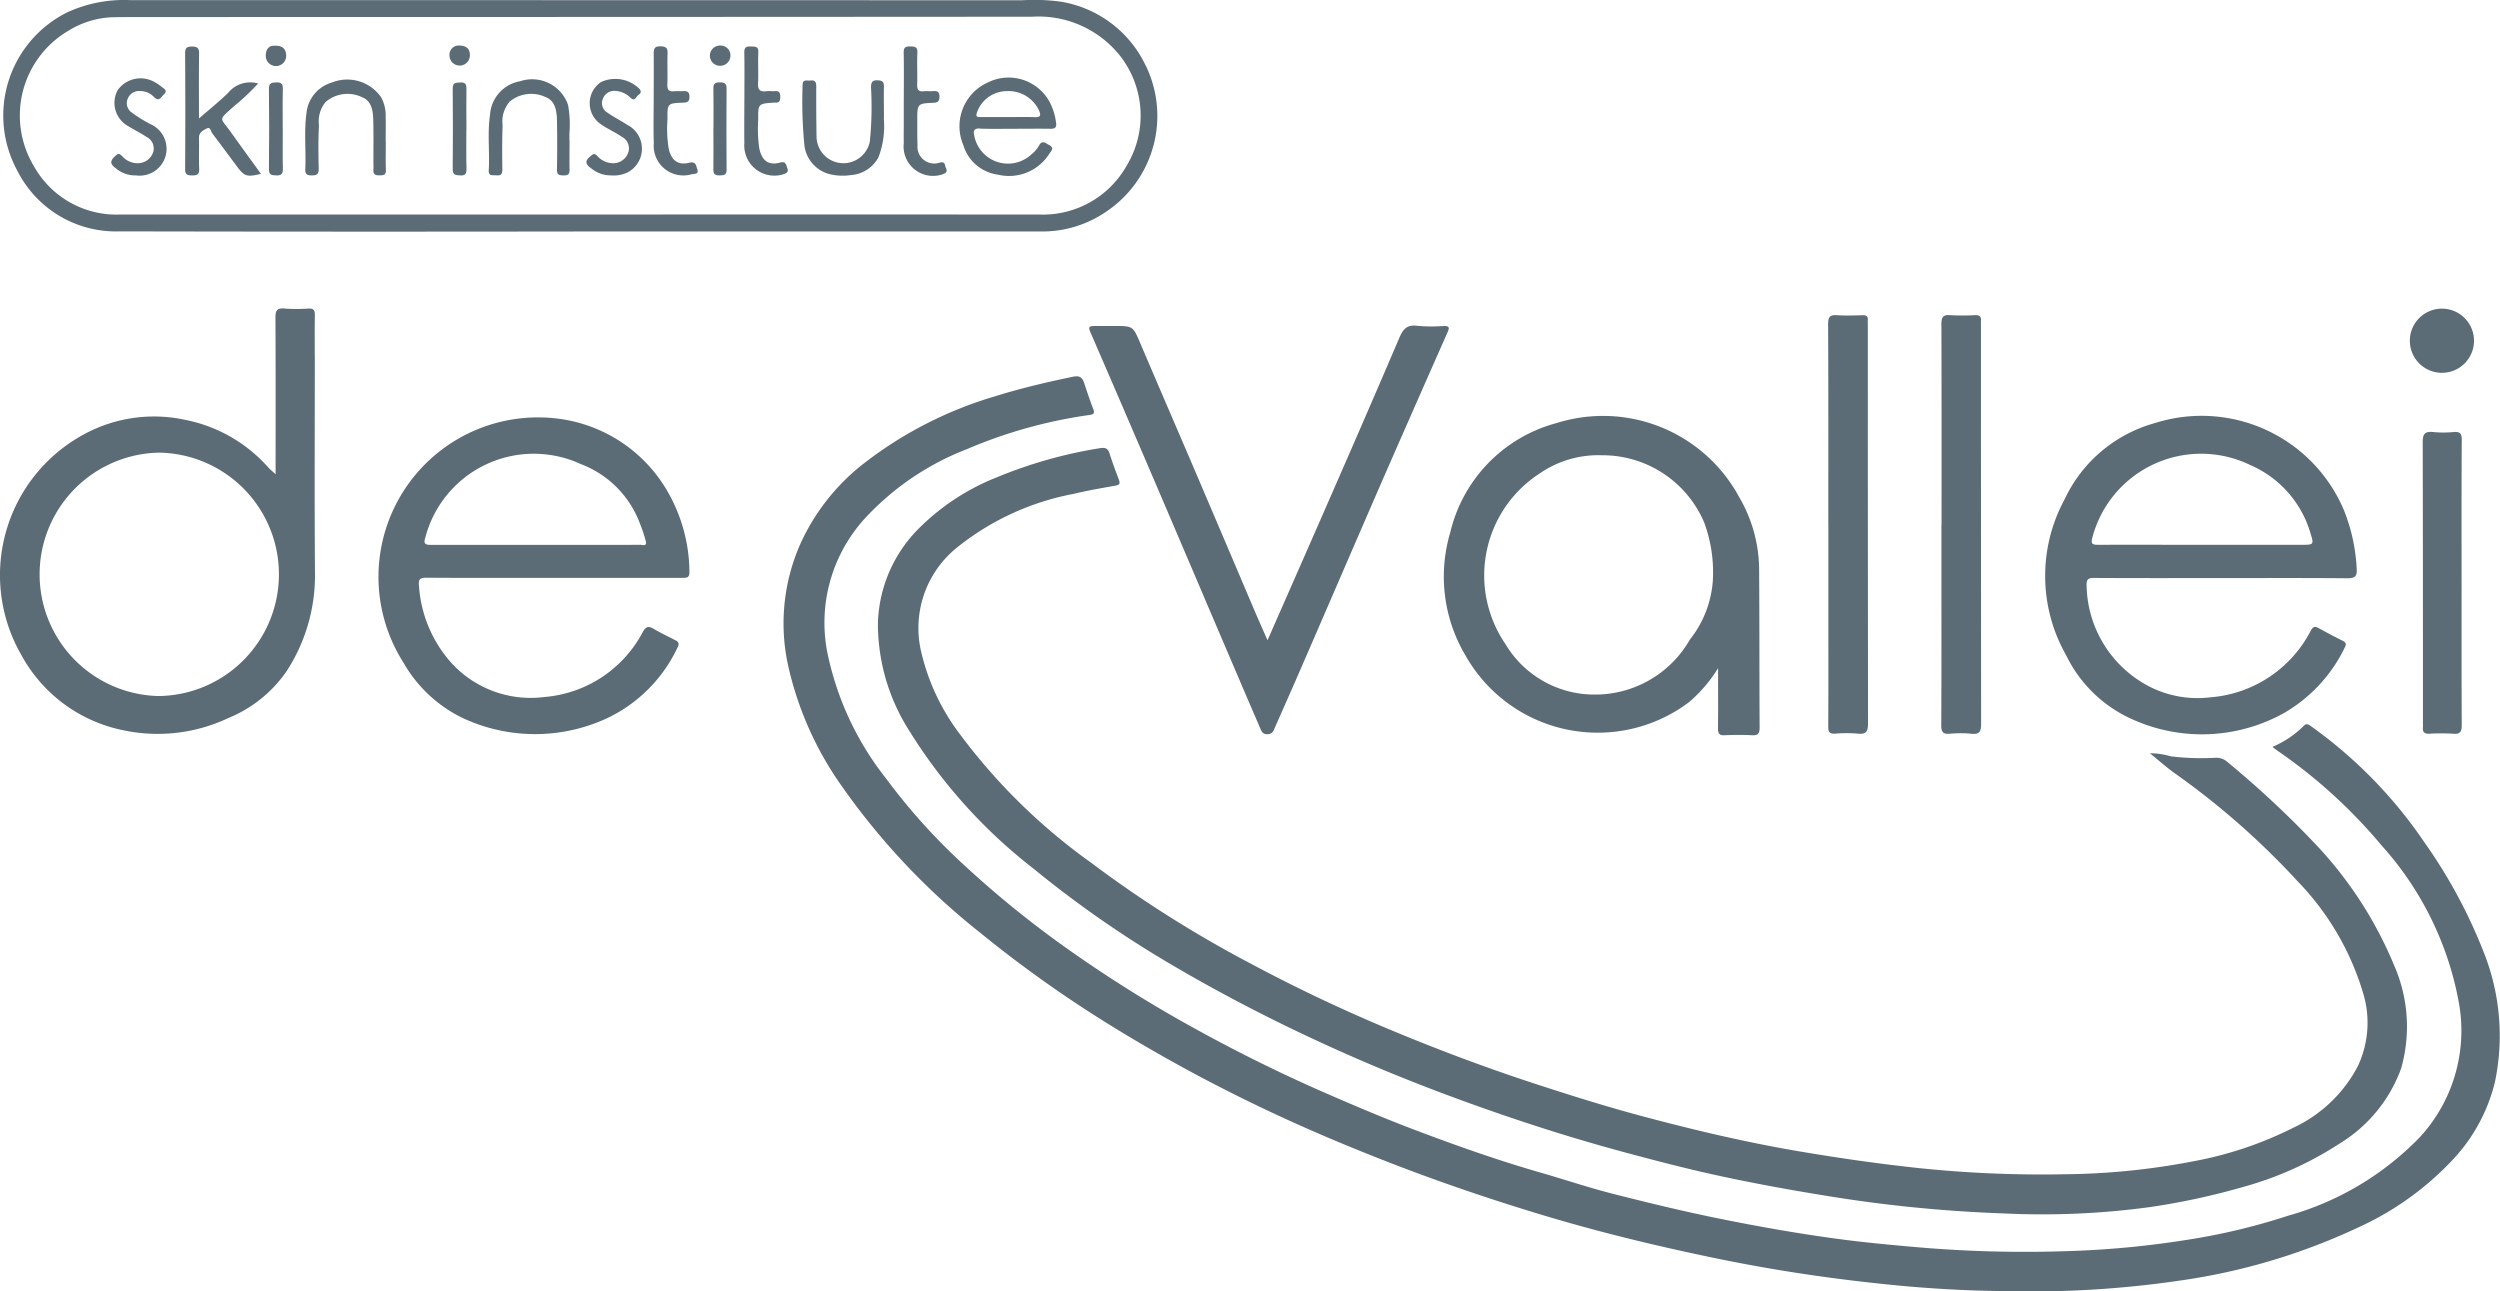 <?xml version="1.0" encoding="UTF-8"?>
<svg xmlns="http://www.w3.org/2000/svg" width="128.092" height="66.158" viewBox="0 0 128.092 66.158">
  <g id="Layer_1-2" transform="translate(-0.002 0)">
    <path id="Path_3" data-name="Path 3" d="M532.787,238.235a5.017,5.017,0,0,0,1.607-1.074c.138-.149.245-.081.376.013a23.447,23.447,0,0,1,5.828,5.974,26.345,26.345,0,0,1,3.02,5.6,11.554,11.554,0,0,1,.573,6.671,8.873,8.873,0,0,1-2.082,3.885,15.314,15.314,0,0,1-4.937,3.56,31.971,31.971,0,0,1-8.376,2.6,52.559,52.559,0,0,1-9.658.655,65.277,65.277,0,0,1-6.522-.391c-2.845-.3-5.674-.737-8.48-1.321-2.918-.607-5.811-1.306-8.664-2.164-2.712-.815-5.391-1.726-8.032-2.755-2.312-.9-4.592-1.874-6.823-2.953q-3.623-1.751-7.062-3.853a62.906,62.906,0,0,1-6.965-4.921,35.761,35.761,0,0,1-7.125-7.555,17.118,17.118,0,0,1-2.69-6,10.061,10.061,0,0,1,.616-6.421,10.943,10.943,0,0,1,3.125-3.992,20.329,20.329,0,0,1,6.876-3.536c1.3-.408,2.616-.712,3.944-.99.307-.064.471.013.567.3.154.456.3.913.477,1.362.091.235-.012.273-.208.3a24.571,24.571,0,0,0-6.264,1.747,13.941,13.941,0,0,0-5.3,3.626,7.938,7.938,0,0,0-1.869,6.729,15.365,15.365,0,0,0,3.028,6.529,31.1,31.1,0,0,0,4.013,4.448,52.149,52.149,0,0,0,5.625,4.518,67.729,67.729,0,0,0,6.4,3.962q3.166,1.738,6.482,3.186c1.562.68,3.13,1.344,4.723,1.944,2.075.782,4.167,1.519,6.3,2.132,1.22.351,2.426.758,3.655,1.072,1.852.472,3.709.923,5.583,1.3,1.917.387,3.843.727,5.78.994,1.533.211,3.078.352,4.62.482a64.28,64.28,0,0,0,7.283.172,47.688,47.688,0,0,0,6.022-.554,32.775,32.775,0,0,0,5.362-1.267,15.009,15.009,0,0,0,6.756-4.043,8.059,8.059,0,0,0,1.983-6.825,16.415,16.415,0,0,0-3.969-8.1,26.454,26.454,0,0,0-5.355-4.867c-.07-.049-.136-.106-.238-.185Z" transform="translate(-416.36 -199.965)" fill="#5b6c77"></path>
    <path id="Path_4" data-name="Path 4" d="M576.564,276.643a3.954,3.954,0,0,1,1.073.159,13.16,13.16,0,0,0,2.279.074.831.831,0,0,1,.6.2,50.029,50.029,0,0,1,4.425,4.113,20.324,20.324,0,0,1,4.125,6.3,7.812,7.812,0,0,1,.363,5.319,7.5,7.5,0,0,1-3.133,3.824,17.555,17.555,0,0,1-4.929,2.225,36.262,36.262,0,0,1-4.744,1.031,40.887,40.887,0,0,1-7.577.332,71.469,71.469,0,0,1-9.149-.916c-1.7-.275-3.4-.584-5.08-.94-1.768-.374-3.518-.829-5.263-1.3q-2.516-.682-4.99-1.5-2.242-.74-4.451-1.577-3.3-1.245-6.493-2.738c-2.356-1.1-4.662-2.3-6.907-3.61a55.6,55.6,0,0,1-7.372-5.1,26.787,26.787,0,0,1-6.351-7.059,10.183,10.183,0,0,1-1.6-5.517,7.144,7.144,0,0,1,2.1-4.842,11.754,11.754,0,0,1,3.991-2.615,23.427,23.427,0,0,1,5.255-1.489c.282-.048.433-.018.523.271.144.457.315.905.483,1.355.069.186.02.253-.176.288-.717.129-1.438.248-2.145.422a13.527,13.527,0,0,0-6.051,2.808,5.294,5.294,0,0,0-1.75,5.34,11.154,11.154,0,0,0,1.917,4.094,30.327,30.327,0,0,0,6.741,6.632,60.773,60.773,0,0,0,8.2,5.188q3.246,1.734,6.634,3.174c2.618,1.109,5.277,2.117,7.983,3,1.746.571,3.5,1.122,5.27,1.6,2.719.732,5.459,1.382,8.238,1.853,2.017.342,4.037.632,6.073.851a60.772,60.772,0,0,0,7.536.321,36.257,36.257,0,0,0,6.491-.648,19.1,19.1,0,0,0,5.212-1.738,7.121,7.121,0,0,0,3.3-3.15,5.221,5.221,0,0,0,.318-3.586,13.946,13.946,0,0,0-3.4-5.887,39.578,39.578,0,0,0-6.377-5.592c-.392-.291-.76-.616-1.2-.977Z" transform="translate(-466.406 -238.049)" fill="#5b6c77"></path>
    <path id="Path_5" data-name="Path 5" d="M643.787,205.764c1.288-2.932,2.551-5.8,3.8-8.664q1.488-3.405,2.949-6.822c.186-.438.392-.689.924-.614a8.452,8.452,0,0,0,1.36.008c.259-.006.3.074.193.309q-1.654,3.738-3.294,7.483c-1.471,3.381-2.928,6.769-4.4,10.153-.395.91-.8,1.814-1.2,2.725a.344.344,0,0,1-.359.245c-.237,0-.291-.165-.359-.322q-.737-1.709-1.467-3.42-1.245-2.914-2.488-5.829t-2.495-5.829q-1.078-2.509-2.165-5.016c-.219-.5-.225-.5.338-.5.264,0,.527,0,.791,0,.979,0,.971,0,1.355.9.846,1.984,1.7,3.963,2.552,5.948q1.624,3.8,3.24,7.608c.222.521.453,1.037.712,1.627Z" transform="translate(-578.837 -172.969)" fill="#5b6c77"></path>
    <path id="Path_6" data-name="Path 6" d="M1064.939,194.283c0-3.423.007-6.846-.01-10.269,0-.378.107-.473.463-.449.437.029.878.013,1.317,0,.186,0,.272.061.254.252-.008.087,0,.175,0,.263q0,10.2.011,20.406c0,.432-.112.56-.531.518a6.676,6.676,0,0,0-1.141,0c-.3.021-.369-.084-.367-.369.012-1.682.006-3.364.006-5.047v-5.31Z" transform="translate(-971.26 -167.415)" fill="#5b6c77"></path>
    <path id="Path_7" data-name="Path 7" d="M1130.908,194.292c0-3.424.005-6.848-.008-10.272,0-.348.064-.5.446-.469a11.59,11.59,0,0,0,1.273,0c.222-.007.333.06.308.3a2.624,2.624,0,0,0,0,.263q0,10.184.008,20.368c0,.382-.066.565-.5.516a5.712,5.712,0,0,0-1.1,0c-.345.028-.443-.08-.442-.432.015-2.926.008-5.853.008-8.779v-1.493Z" transform="translate(-1031.427 -167.403)" fill="#5b6c77"></path>
    <path id="Path_8" data-name="Path 8" d="M1413.263,259.242c0,2.442-.005,4.883.008,7.325,0,.337-.074.472-.435.443a10.4,10.4,0,0,0-1.228,0c-.252.01-.352-.086-.325-.331a1.675,1.675,0,0,0,0-.175c0-4.81,0-9.621-.012-14.43,0-.429.113-.566.536-.522a5.458,5.458,0,0,0,1.052,0c.333-.028.414.084.413.412C1413.256,254.387,1413.262,256.815,1413.263,259.242Z" transform="translate(-1287.137 -229.416)" fill="#5b6c77"></path>
    <path id="Path_9" data-name="Path 9" d="M1407.077,181.271a1.644,1.644,0,1,1-3.287.008,1.644,1.644,0,0,1,3.287-.008Z" transform="translate(-1280.315 -163.857)" fill="#5b6c77"></path>
    <path id="Path_10" data-name="Path 10" d="M60.442,3.368A5.858,5.858,0,0,0,56.108.089,10.021,10.021,0,0,0,54.093.014Q31.245.008,8.4.006A6.969,6.969,0,0,0,5.21.62a5.9,5.9,0,0,0-2.593,8.11,5.655,5.655,0,0,0,5.26,3.125q11.8.025,23.6.006,11.82,0,23.639,0a5.772,5.772,0,0,0,3.373-1.067,5.9,5.9,0,0,0,1.957-7.426ZM59.435,8.538a4.92,4.92,0,0,1-4.408,2.455q-11.774-.009-23.549,0v0q-11.819,0-23.637,0A4.839,4.839,0,0,1,3.479,8.523,5.036,5.036,0,0,1,5.245,1.574,4.581,4.581,0,0,1,7.612.881C8.2.874,8.784.873,9.37.873Q32,.873,54.622.857a5.337,5.337,0,0,1,4.49,1.986,4.968,4.968,0,0,1,.323,5.693Z" transform="translate(-1.735)" fill="#5b6c77"></path>
    <path id="Path_11" data-name="Path 11" d="M16.129,182.075c0-.7-.007-1.4.006-2.107,0-.244-.065-.34-.32-.329a8.55,8.55,0,0,1-1.229,0c-.412-.041-.473.125-.471.491.015,2.632.008,5.264.008,8-.171-.157-.281-.247-.377-.351a7.652,7.652,0,0,0-4.251-2.436,7.506,7.506,0,0,0-5.186.738,8.2,8.2,0,0,0-3.2,11.333,7.664,7.664,0,0,0,5.206,3.831,8.472,8.472,0,0,0,5.389-.626A6.687,6.687,0,0,0,14.7,198.2a9,9,0,0,0,1.441-4.975c-.03-3.716-.009-7.433-.009-11.149ZM8.113,199.493a6.237,6.237,0,0,1,.041-12.471,6.236,6.236,0,0,1-.041,12.471Z" transform="translate(0 -163.83)" fill="#5b6c77"></path>
    <path id="Path_12" data-name="Path 12" d="M857.206,250.516a7.43,7.43,0,0,0-1.02-3.809,7.926,7.926,0,0,0-9.353-3.8,7.613,7.613,0,0,0-5.453,5.606,7.909,7.909,0,0,0,.778,6.3,7.779,7.779,0,0,0,11.45,2.4,7.372,7.372,0,0,0,1.494-1.745c0,1.12.007,2.1-.005,3.081,0,.258.059.369.34.355.468-.021.938-.026,1.406,0,.324.018.389-.115.387-.407C857.216,255.844,857.225,253.18,857.206,250.516ZM853.659,254a5.592,5.592,0,0,1-4.934,2.819,5.3,5.3,0,0,1-4.521-2.592,6.225,6.225,0,0,1,1.771-8.746,5.278,5.278,0,0,1,3.154-.923,5.656,5.656,0,0,1,5.255,3.43,7.321,7.321,0,0,1,.461,2.528A5.452,5.452,0,0,1,853.659,254Z" transform="translate(-767.071 -221.232)" fill="#5b6c77"></path>
    <path id="Path_13" data-name="Path 13" d="M236.305,250.616a8.36,8.36,0,0,0-1.124-4.138,7.554,7.554,0,0,0-5.292-3.678,8.172,8.172,0,0,0-8.249,12.431,6.981,6.981,0,0,0,3.132,2.9,8.757,8.757,0,0,0,7.35-.046,7.556,7.556,0,0,0,3.57-3.6c.1-.188.074-.289-.107-.38-.377-.191-.759-.375-1.124-.588-.259-.151-.388-.106-.541.159a6.268,6.268,0,0,1-5.043,3.339,5.5,5.5,0,0,1-4.787-1.767,6.563,6.563,0,0,1-1.641-3.924c-.039-.344.05-.421.383-.42,2.167.013,4.335.007,6.5.007q3.3,0,6.591,0c.221,0,.394.015.38-.307Zm-2.545-1.4c-1.2.009-2.4.005-3.6.005H228.4c-1.771,0-3.543,0-5.315,0-.265,0-.431-.022-.317-.357a5.744,5.744,0,0,1,7.962-3.787,5.19,5.19,0,0,1,3.033,3.036,7.776,7.776,0,0,1,.305.909c.077.31-.189.19-.311.191Z" transform="translate(-200.979 -221.303)" fill="#5b6c77"></path>
    <path id="Path_14" data-name="Path 14" d="M1207.323,250.507a9.274,9.274,0,0,0-.662-3.026,7.915,7.915,0,0,0-9.7-4.438,7.234,7.234,0,0,0-4.609,3.91,8.224,8.224,0,0,0,.086,7.983,6.859,6.859,0,0,0,3.363,3.266,8.647,8.647,0,0,0,7.81-.317,7.792,7.792,0,0,0,3.106-3.36c.089-.166.051-.255-.123-.34-.407-.2-.8-.413-1.2-.632-.189-.1-.283-.125-.422.115a6.341,6.341,0,0,1-5.133,3.418,5.429,5.429,0,0,1-3.531-.772,5.946,5.946,0,0,1-2.823-4.92c-.019-.34.059-.426.392-.423,2.167.013,4.335.007,6.5.007s4.305-.01,6.459.009c.378,0,.517-.076.485-.479Zm-2.746-1.234h-5.225c-1.756,0-3.513-.006-5.27,0-.313,0-.393-.048-.3-.386a5.765,5.765,0,0,1,8.09-3.7,5.478,5.478,0,0,1,3.094,3.534C1205.13,249.24,1205.11,249.272,1204.577,249.273Z" transform="translate(-1086.571 -221.359)" fill="#5b6c77"></path>
    <path id="Path_15" data-name="Path 15" d="M108.5,30.827c.561-.492,1.054-.881,1.5-1.321a1.461,1.461,0,0,1,1.535-.476,11.511,11.511,0,0,1-1.258,1.181c-.807.738-.7.524-.136,1.318.506.71,1.019,1.413,1.537,2.13-.718.177-.848.133-1.232-.384-.417-.561-.831-1.125-1.255-1.681-.078-.1-.1-.353-.267-.269-.187.093-.429.2-.42.5.015.526-.012,1.054.011,1.58.012.289-.109.335-.359.335s-.363-.037-.362-.33q.02-2.962,0-5.924c0-.272.079-.346.347-.348.289,0,.374.085.369.373-.016,1.063-.006,2.128-.006,3.317Z" transform="translate(-98.307 -24.752)" fill="#5b6c77"></path>
    <path id="Path_16" data-name="Path 16" d="M181.915,49.743c0,.483-.013.966.005,1.448.01.262-.128.27-.325.274s-.342-.039-.314-.286a2.751,2.751,0,0,0,0-.307c0-.732.009-1.463-.007-2.194-.011-.492-.068-1.032-.589-1.224a1.717,1.717,0,0,0-1.851.25,1.539,1.539,0,0,0-.343,1.183c-.04.744-.03,1.492-.014,2.238.006.281-.1.344-.355.343-.242,0-.344-.064-.332-.321.044-.947-.069-1.9.058-2.846a1.821,1.821,0,0,1,1.3-1.592,2.116,2.116,0,0,1,2.525.75,1.955,1.955,0,0,1,.236,1.011c.01.424,0,.849,0,1.273h0Z" transform="translate(-162.146 -42.48)" fill="#5b6c77"></path>
    <path id="Path_17" data-name="Path 17" d="M288.879,49.575c0,.5-.01.994,0,1.491.006.224-.061.31-.3.306s-.348-.031-.344-.305q.022-1.249,0-2.5c-.011-.491-.081-1.029-.6-1.216a1.728,1.728,0,0,0-1.817.234,1.533,1.533,0,0,0-.368,1.217c-.031.759-.024,1.52-.014,2.28,0,.244-.1.307-.313.284-.173-.018-.4.07-.384-.254.057-.946-.077-1.895.066-2.842a1.861,1.861,0,0,1,1.539-1.723,1.946,1.946,0,0,1,2.455,1.2,5.518,5.518,0,0,1,.072,1.481c.005.117,0,.234,0,.351Z" transform="translate(-259.695 -42.384)" fill="#5b6c77"></path>
    <path id="Path_18" data-name="Path 18" d="M471.65,48.71a4.441,4.441,0,0,1-.273,2.007,1.736,1.736,0,0,1-1.406.91,2.827,2.827,0,0,1-1.091-.046,1.74,1.74,0,0,1-1.294-1.452,22.765,22.765,0,0,1-.095-3.108c-.008-.327.232-.216.4-.238.233-.031.3.076.3.3-.005.863,0,1.726.014,2.588a1.378,1.378,0,0,0,2.731.23,17.708,17.708,0,0,0,.06-2.758c0-.279.065-.387.362-.37.23.012.3.084.3.309-.012.5,0,.994,0,1.628Z" transform="translate(-426.366 -42.657)" fill="#5b6c77"></path>
    <path id="Path_19" data-name="Path 19" d="M342.878,50.821a1.553,1.553,0,0,1-1.01-.362c-.309-.208-.331-.389-.025-.63.139-.11.179-.155.335-.007a1.087,1.087,0,0,0,.808.377.817.817,0,0,0,.791-.581.667.667,0,0,0-.348-.779c-.334-.232-.716-.395-1.049-.628a1.3,1.3,0,0,1,0-2.177,1.757,1.757,0,0,1,1.971.365c.148.2-.033.26-.116.349s-.142.279-.341.107a1.209,1.209,0,0,0-.775-.362.626.626,0,0,0-.656.411.56.56,0,0,0,.225.694c.332.235.7.419,1.041.64a1.37,1.37,0,0,1,0,2.432,1.61,1.61,0,0,1-.851.15Z" transform="translate(-311.575 -41.835)" fill="#5b6c77"></path>
    <path id="Path_20" data-name="Path 20" d="M66.145,50.633a1.512,1.512,0,0,1-1.073-.371c-.236-.173-.327-.33-.054-.589.171-.163.217-.193.393-.019a1.048,1.048,0,0,0,.863.354.823.823,0,0,0,.733-.605.653.653,0,0,0-.352-.738c-.312-.211-.657-.374-.976-.576a1.361,1.361,0,0,1-.5-1.826,1.44,1.44,0,0,1,1.873-.418,1.967,1.967,0,0,1,.363.243c.113.1.359.186.127.4-.142.128-.238.4-.512.124a.973.973,0,0,0-.706-.3.626.626,0,0,0-.629.383.581.581,0,0,0,.188.707,6.759,6.759,0,0,0,1.039.639,1.377,1.377,0,0,1,.088,2.413,1.408,1.408,0,0,1-.863.187Z" transform="translate(-59.145 -41.648)" fill="#5b6c77"></path>
    <path id="Path_21" data-name="Path 21" d="M380.707,29.655c0-.761.007-1.522,0-2.282,0-.254.022-.4.346-.395.293.006.375.094.364.376-.019.526.008,1.054-.011,1.58-.01.267.074.378.346.347.144-.017.293.005.439-.006.225-.018.354.028.348.3-.005.245-.116.282-.325.29-.8.032-.814.039-.8.844a6.305,6.305,0,0,0,.072,1.57c.15.557.475.8,1.036.665.36-.088.358.169.419.337.1.264-.18.226-.3.256a1.521,1.521,0,0,1-1.93-1.6c-.025-.76-.005-1.522-.005-2.282h0Z" transform="translate(-347.211 -24.605)" fill="#5b6c77"></path>
    <path id="Path_22" data-name="Path 22" d="M433.573,29.726c0-.79.011-1.581-.005-2.37-.005-.266.1-.321.336-.31.215.011.4-.019.383.306-.026.525.014,1.055-.014,1.58-.018.341.107.448.427.407.144-.018.293.006.439-.005.218-.017.276.088.272.288s-.037.32-.262.3H435.1c-.821.055-.829.055-.818.876a6.944,6.944,0,0,0,.057,1.486c.142.62.465.87,1.063.711.306-.081.3.106.366.273.092.225-.057.283-.217.332a1.543,1.543,0,0,1-1.98-1.595c-.011-.761,0-1.522,0-2.282Z" transform="translate(-395.431 -24.665)" fill="#5b6c77"></path>
    <path id="Path_23" data-name="Path 23" d="M526.424,29.72c0-.791.01-1.581-.006-2.37-.005-.263.1-.315.332-.311s.384.014.37.321c-.025.54.005,1.083-.011,1.624-.008.262.062.383.342.351.159-.018.323.008.483-.006.219-.019.32.046.317.287,0,.225-.078.3-.307.31-.83.038-.831.047-.829.9,0,.424-.005.849.012,1.273a.858.858,0,0,0,1.134.893c.315-.076.251.14.318.268.108.208-.014.284-.193.34A1.509,1.509,0,0,1,526.422,32c-.006-.38,0-.761,0-1.142V29.72Z" transform="translate(-480.114 -24.66)" fill="#5b6c77"></path>
    <path id="Path_24" data-name="Path 24" d="M264.419,50.406c0,.673-.011,1.346.006,2.019.006.256-.043.37-.332.352-.234-.015-.377-.021-.374-.325q.022-2.062,0-4.125c0-.317.168-.3.389-.312.26-.016.319.09.315.329-.013.687,0,1.375,0,2.063Z" transform="translate(-240.522 -43.789)" fill="#5b6c77"></path>
    <path id="Path_25" data-name="Path 25" d="M157.378,50.362c0,.686-.011,1.371.005,2.056.007.268-.075.359-.345.347-.233-.01-.373-.018-.369-.324q.025-2.057,0-4.114c0-.3.13-.318.369-.327.272-.011.351.077.344.347-.018.67-.006,1.342-.006,2.013Z" transform="translate(-142.888 -43.778)" fill="#5b6c77"></path>
    <path id="Path_26" data-name="Path 26" d="M415.5,50.318c0-.671.01-1.343-.005-2.014-.006-.261.1-.319.338-.316s.34.057.339.318q-.016,2.079,0,4.159c0,.294-.159.281-.362.288s-.318-.048-.315-.29c.012-.715,0-1.43,0-2.146Z" transform="translate(-378.942 -43.767)" fill="#5b6c77"></path>
    <path id="Path_27" data-name="Path 27" d="M155.266,26.614c.419-.021.6.178.6.519a.523.523,0,0,1-1.046,0c0-.306.139-.536.446-.518Z" transform="translate(-141.201 -24.271)" fill="#5b6c77"></path>
    <path id="Path_28" data-name="Path 28" d="M413.935,26.53a.506.506,0,0,1,.537.509.527.527,0,0,1-.567.528.519.519,0,0,1,.031-1.037Z" transform="translate(-377.044 -24.196)" fill="#5b6c77"></path>
    <path id="Path_29" data-name="Path 29" d="M262.874,27.022a.522.522,0,1,1-1.044.016.471.471,0,0,1,.521-.51c.317.009.528.141.524.494Z" transform="translate(-238.798 -24.193)" fill="#5b6c77"></path>
    <path id="Path_30" data-name="Path 30" d="M560.236,47.984c.6.022,1.2.007,1.8.007s1.2-.009,1.8,0c.228.005.33-.064.292-.3a3.027,3.027,0,0,0-.334-1.077,2.387,2.387,0,0,0-3.154-1,2.46,2.46,0,0,0-1.266,3.21,2.148,2.148,0,0,0,1.771,1.517,2.438,2.438,0,0,0,2.633-1.065c.1-.149.281-.306-.011-.456-.191-.1-.361-.273-.525.055a1.519,1.519,0,0,1-.375.425,1.758,1.758,0,0,1-2.933-.967c-.063-.256.007-.368.3-.357Zm-.152-.854a1.623,1.623,0,0,1,1.5-1.067,1.719,1.719,0,0,1,1.679,1.012c.1.243.054.334-.228.322-.451-.019-.9-.005-1.355-.005s-.933,0-1.4,0C560.083,47.394,559.987,47.384,560.084,47.13Z" transform="translate(-510.016 -41.393)" fill="#5b6c77"></path>
  </g>
</svg>
